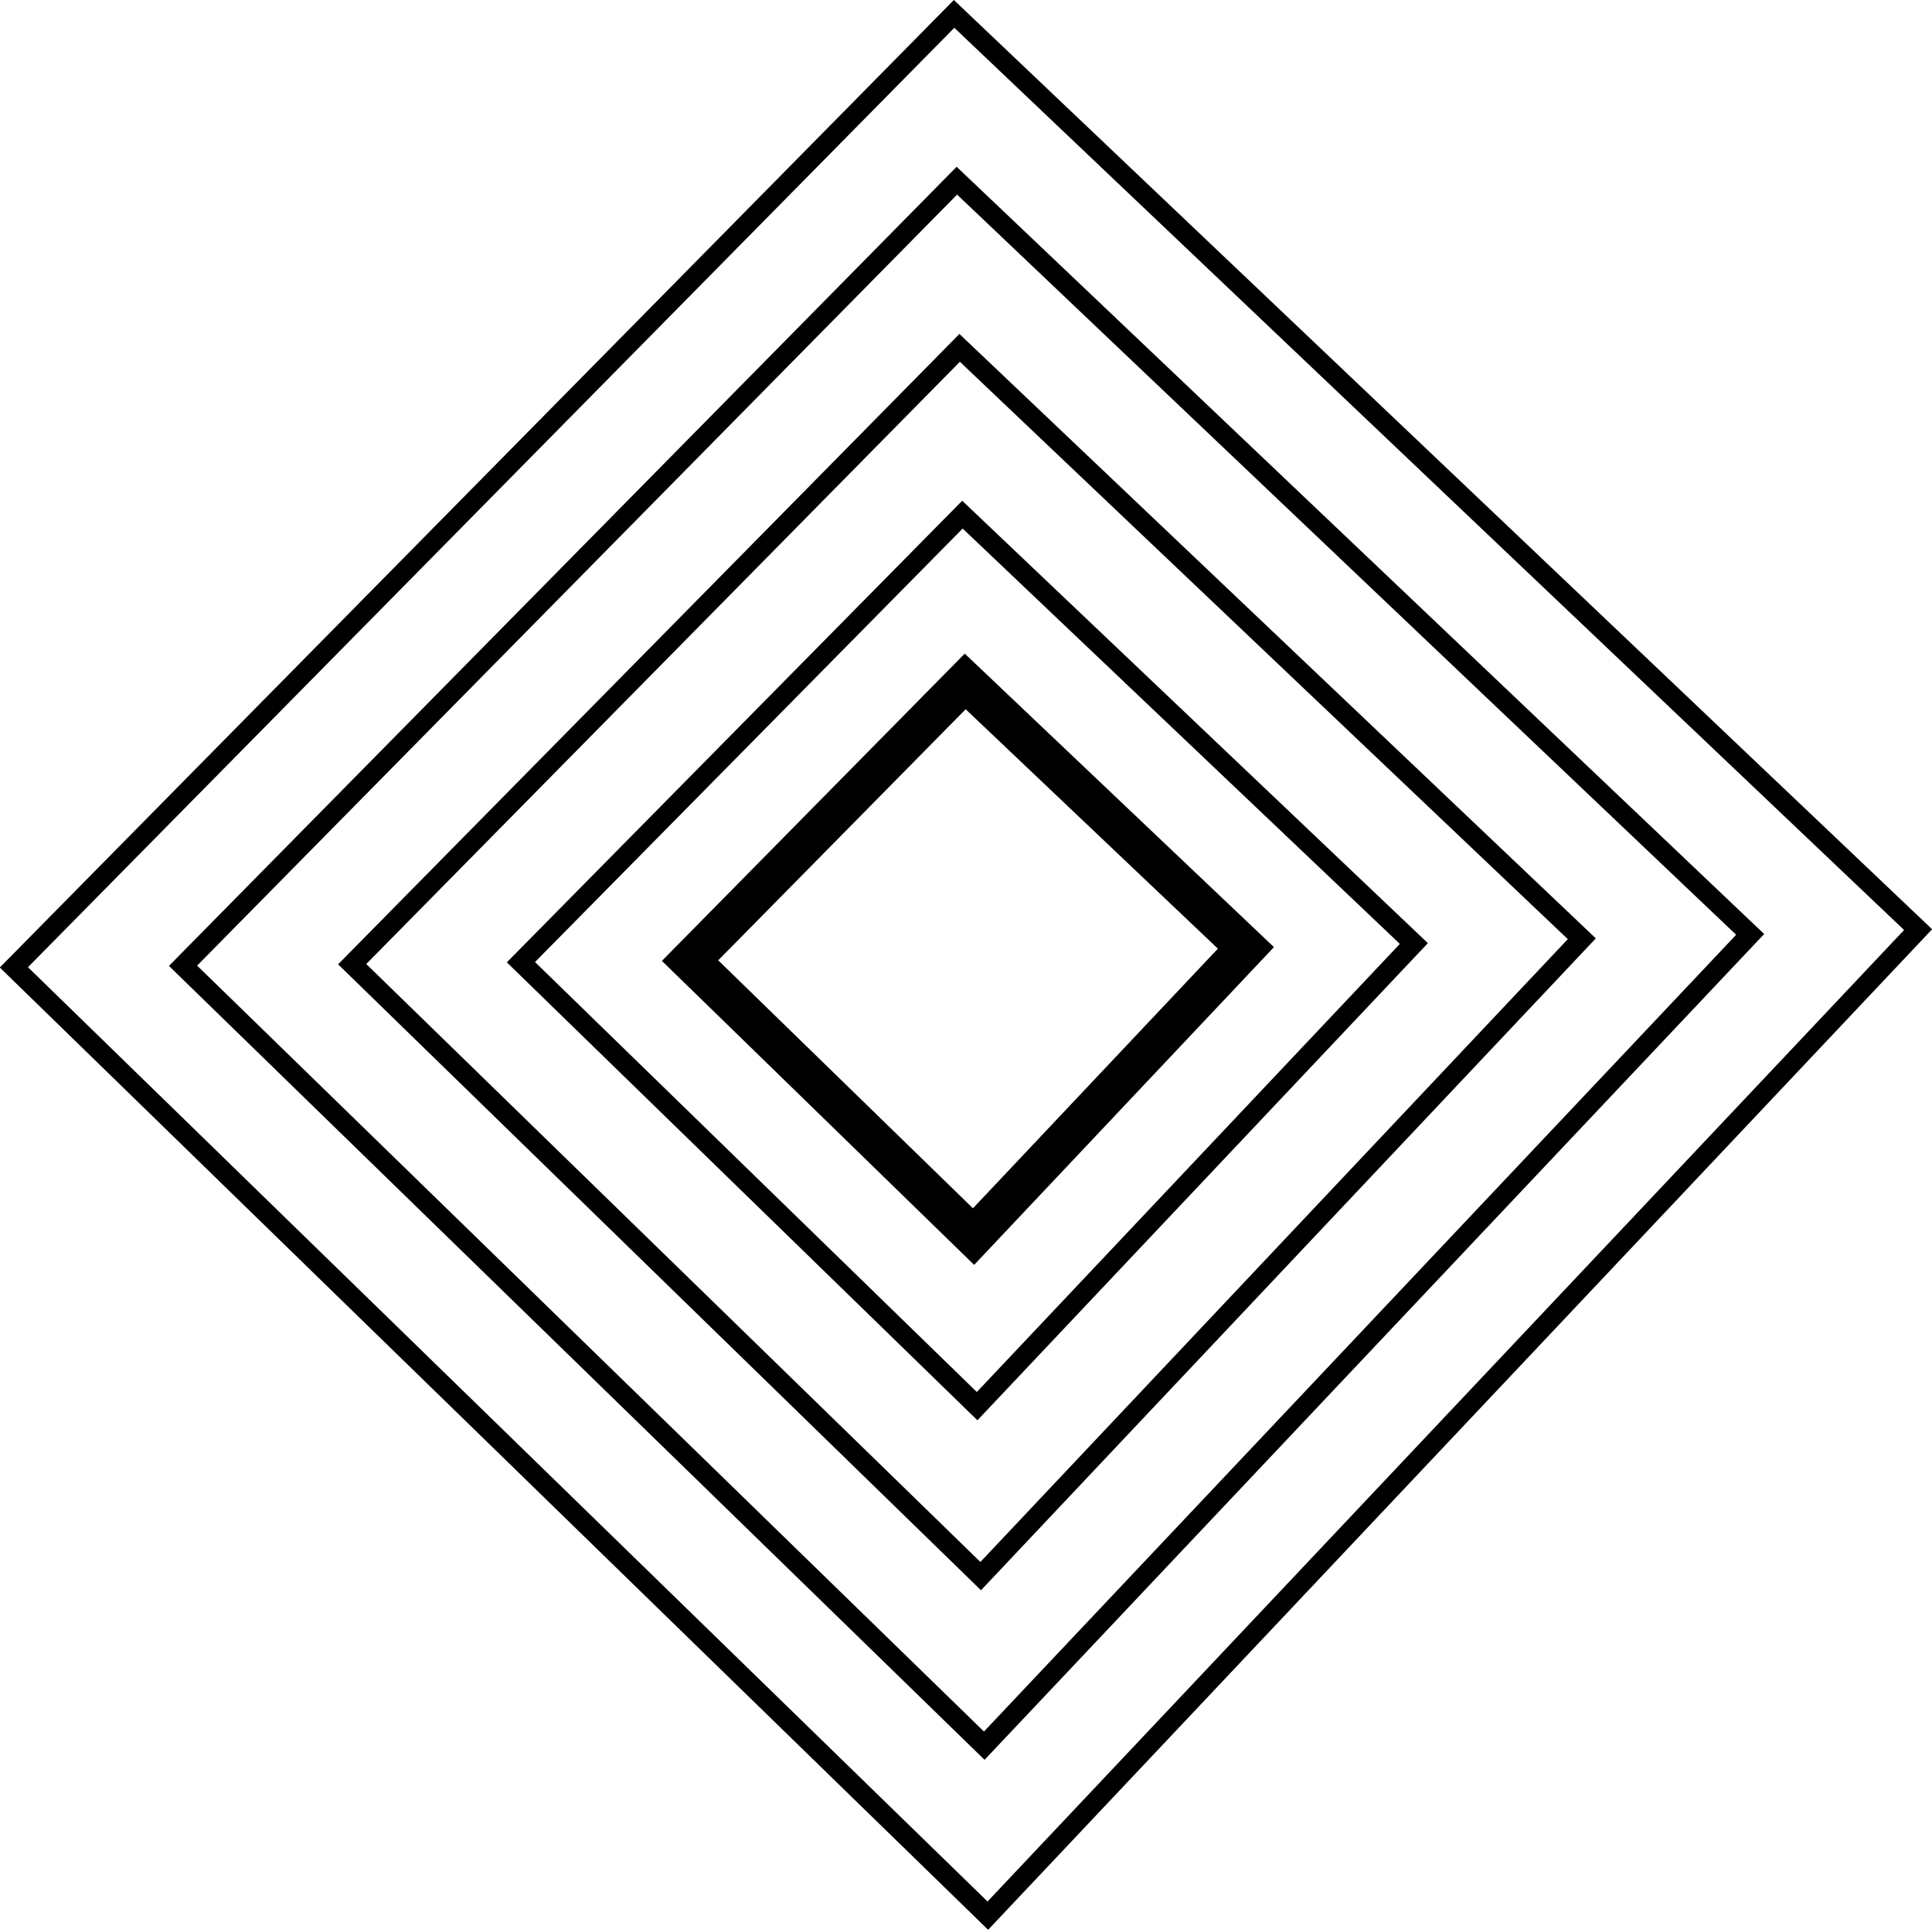 <svg viewBox="0 0 48.66 48.6" height="48.6" width="48.66" xmlns="http://www.w3.org/2000/svg" id="Layer_2"><defs><style>.cls-1{stroke-width:.5px;}.cls-1,.cls-2{fill:none;stroke:#000;stroke-miterlimit:10;}</style></defs><g id="Layer_1-2"><polygon points="31.38 23.87 24.31 17.16 17.38 24.19 24.52 31.14 31.38 23.87" class="cls-2"></polygon><polygon points="24.03 .35 48.31 23.41 24.88 48.24 .35 24.36 24.03 .35" class="cls-1"></polygon><polygon points="24.1 4.55 44.08 23.53 24.79 43.96 4.61 24.32 24.1 4.55" class="cls-1"></polygon><polygon points="24.17 8.76 39.84 23.64 24.7 39.69 8.87 24.28 24.17 8.76" class="cls-1"></polygon><polygon points="24.24 12.96 35.61 23.76 24.61 35.41 13.12 24.23 24.24 12.96" class="cls-1"></polygon></g></svg>